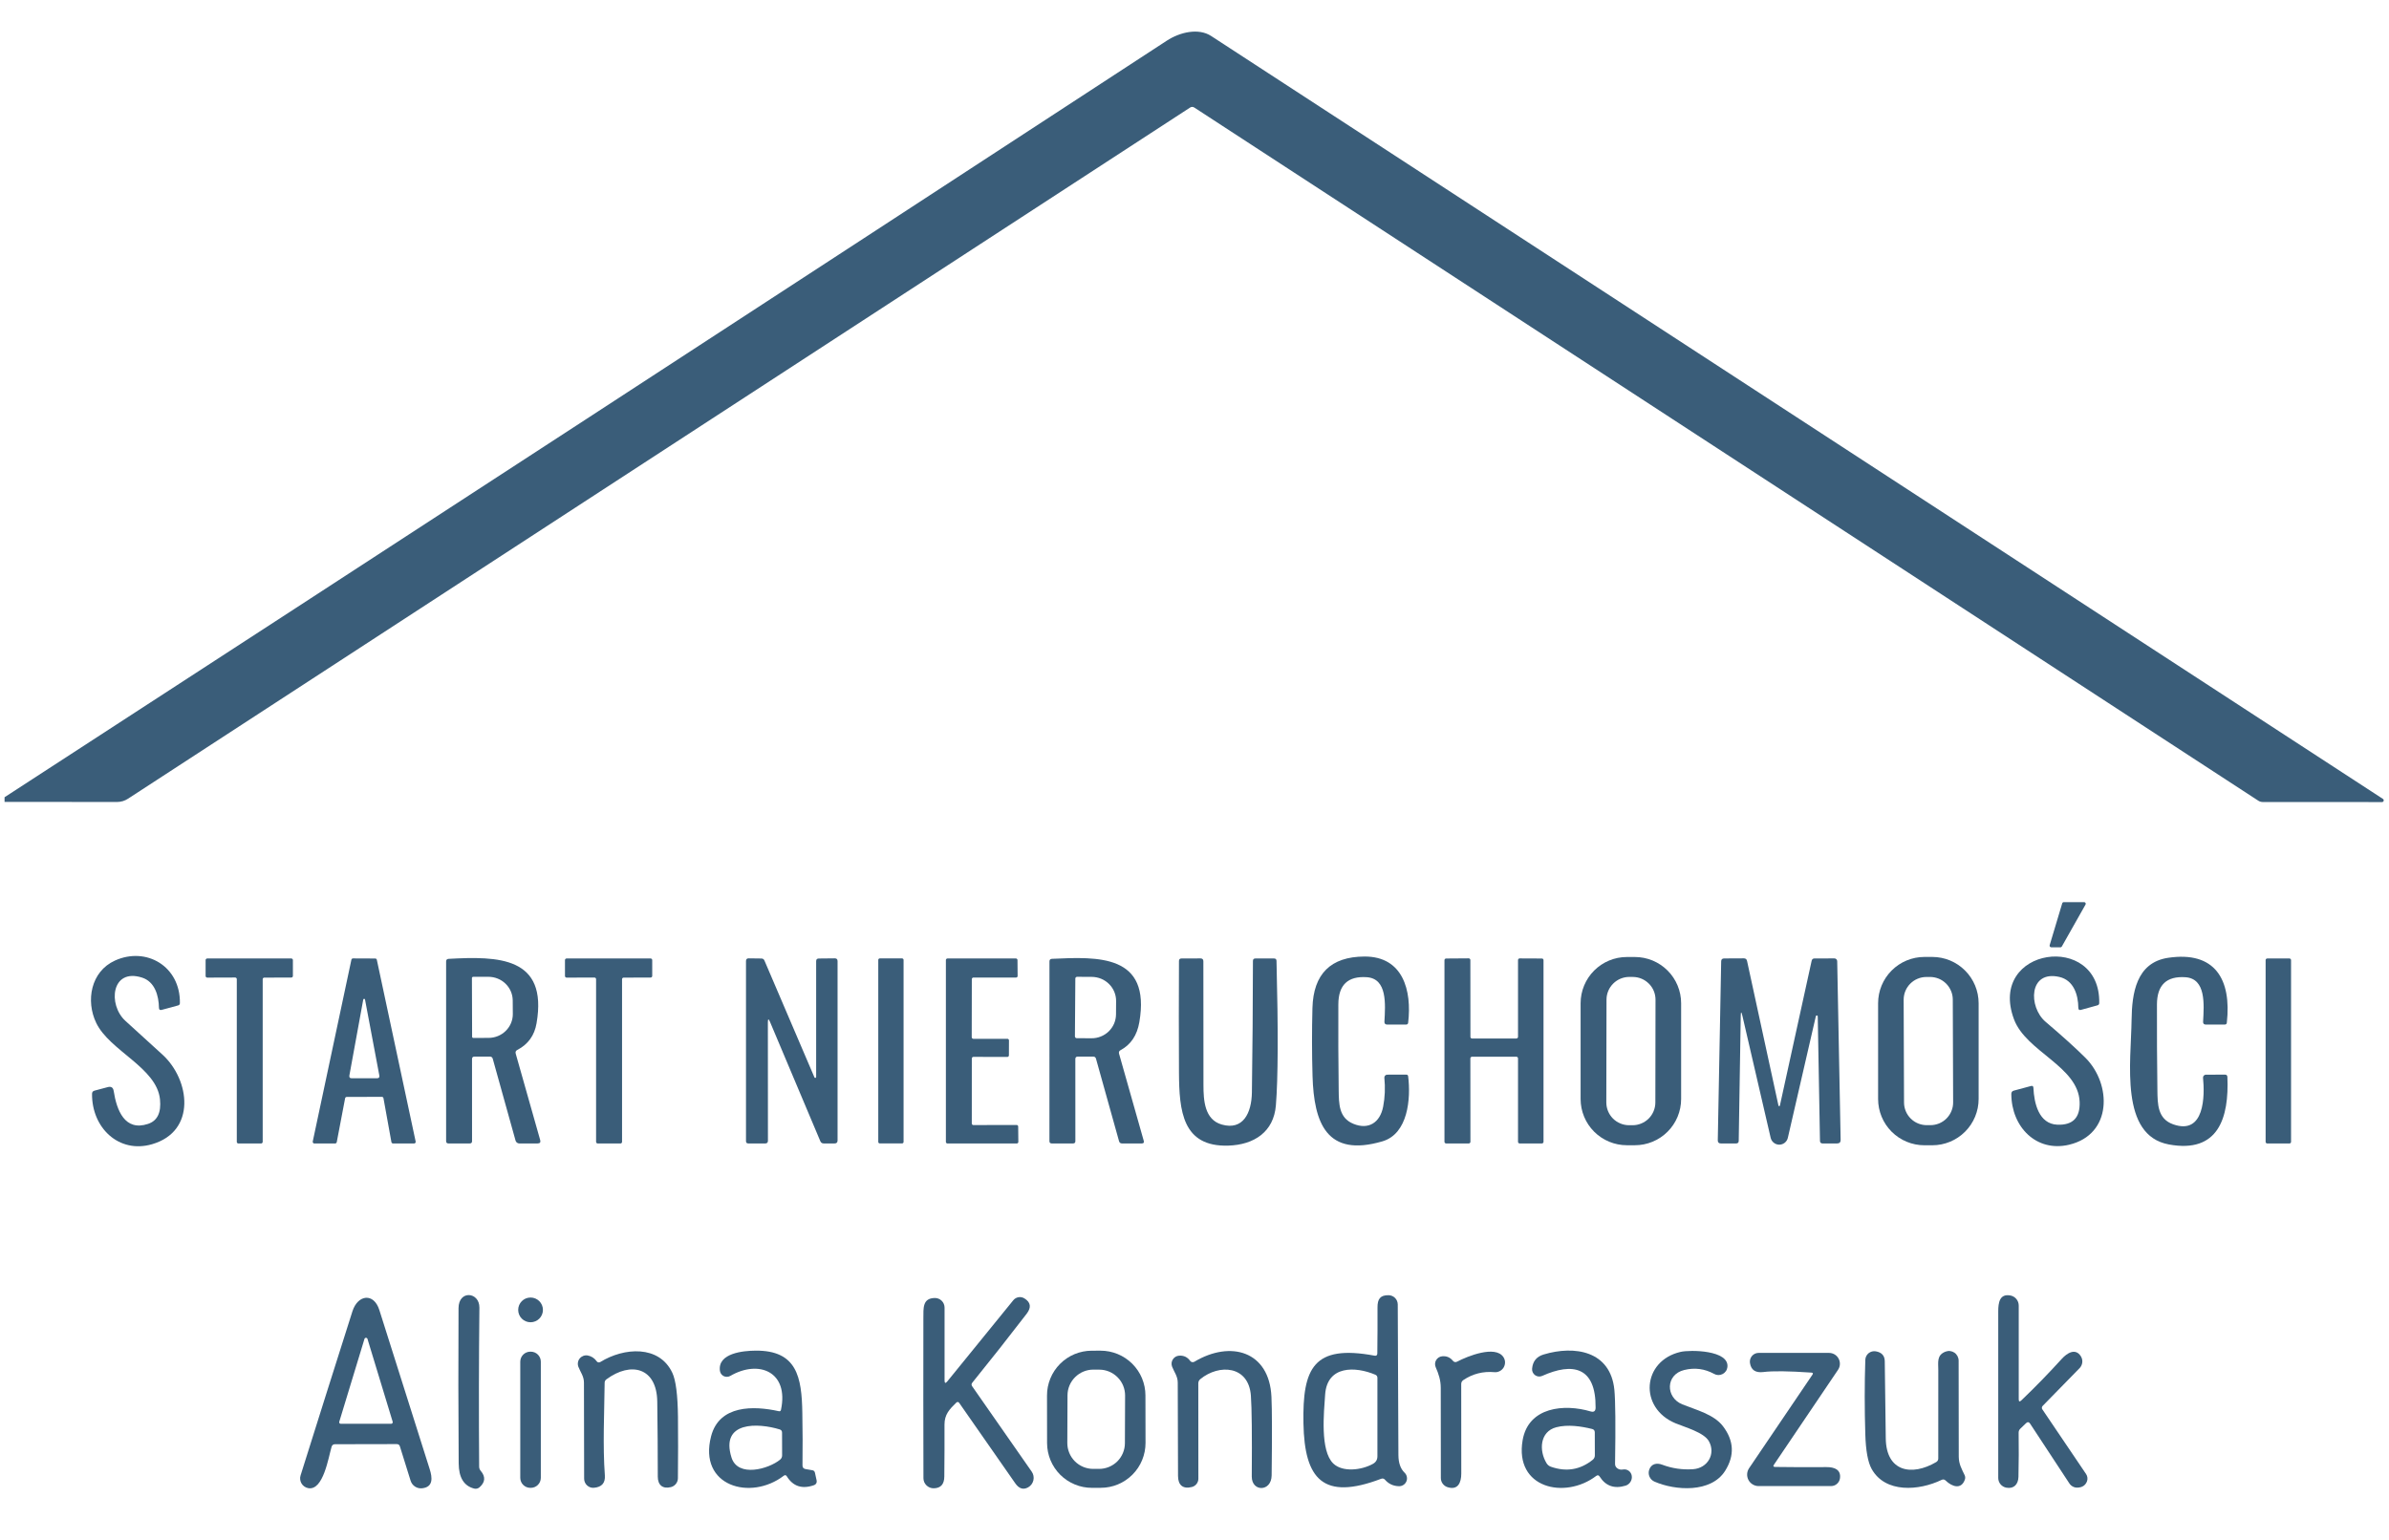 <svg width="76" height="49" viewBox="0 0 76 49" fill="none" xmlns="http://www.w3.org/2000/svg">
<g clip-path="url(#clip0_6191_2305)">
<path d="M0.145 25.517V25.369C12.48 17.359 24.803 9.335 37.116 1.296C37.538 1.02 38.129 0.885 38.528 1.144C50.954 9.237 63.38 17.33 75.808 25.423C75.817 25.429 75.825 25.439 75.829 25.45C75.833 25.46 75.833 25.472 75.83 25.483C75.827 25.495 75.82 25.505 75.811 25.512C75.802 25.519 75.791 25.523 75.779 25.523L71.984 25.521C71.934 25.521 71.885 25.507 71.842 25.479L37.995 3.423C37.95 3.394 37.904 3.394 37.859 3.423L4.074 25.415C3.967 25.485 3.85 25.52 3.723 25.52L0.145 25.517Z" fill="#3A5D79"/>
<path d="M66.346 28.784L65.591 30.12C65.587 30.128 65.58 30.134 65.572 30.139C65.564 30.143 65.555 30.146 65.546 30.145L65.254 30.144C65.246 30.144 65.238 30.142 65.231 30.138C65.224 30.135 65.218 30.129 65.213 30.123C65.208 30.116 65.205 30.109 65.204 30.101C65.203 30.093 65.203 30.085 65.205 30.077L65.605 28.743C65.608 28.733 65.615 28.724 65.624 28.717C65.632 28.711 65.643 28.707 65.654 28.707H66.302C66.311 28.707 66.32 28.71 66.327 28.714C66.335 28.719 66.341 28.725 66.346 28.733C66.35 28.741 66.353 28.75 66.353 28.759C66.353 28.768 66.35 28.776 66.346 28.784Z" fill="#3A5D79"/>
<path d="M4.515 31.107C3.541 30.799 3.425 31.971 3.99 32.486C4.382 32.844 4.775 33.202 5.168 33.559C6.046 34.361 6.255 36 4.836 36.411C3.782 36.717 2.918 35.89 2.928 34.807C2.928 34.754 2.954 34.72 3.005 34.706L3.426 34.594C3.536 34.563 3.6 34.605 3.617 34.718C3.711 35.327 3.968 36.01 4.709 35.764C5.005 35.666 5.132 35.407 5.09 34.986C4.99 33.973 3.485 33.44 3.06 32.548C2.724 31.849 2.886 30.916 3.658 30.566C4.653 30.115 5.741 30.749 5.723 31.92C5.722 31.959 5.703 31.984 5.666 31.994L5.142 32.136C5.086 32.15 5.058 32.129 5.057 32.071C5.05 31.682 4.927 31.237 4.515 31.107Z" fill="#3A5D79"/>
<path d="M44.002 35.213C44.059 34.916 44.071 34.611 44.04 34.297C44.039 34.285 44.04 34.272 44.044 34.26C44.048 34.248 44.055 34.236 44.063 34.227C44.072 34.218 44.082 34.21 44.094 34.205C44.106 34.2 44.118 34.197 44.131 34.197L44.735 34.196C44.773 34.196 44.793 34.214 44.797 34.25C44.885 34.962 44.794 36.079 43.978 36.319C42.203 36.84 41.799 35.734 41.755 34.241C41.734 33.516 41.733 32.795 41.752 32.076C41.782 30.989 42.333 30.443 43.407 30.438C44.637 30.433 44.918 31.522 44.797 32.544C44.792 32.583 44.77 32.603 44.729 32.603H44.13C44.068 32.603 44.039 32.572 44.042 32.51C44.072 31.961 44.137 31.143 43.484 31.096C42.881 31.054 42.578 31.341 42.576 31.959C42.572 32.866 42.575 33.774 42.587 34.683C42.593 35.126 42.591 35.572 43.054 35.761C43.536 35.96 43.904 35.724 44.002 35.213Z" fill="#3A5D79"/>
<path d="M53.481 34.971C53.481 35.165 53.443 35.356 53.369 35.535C53.295 35.713 53.187 35.876 53.05 36.012C52.913 36.149 52.751 36.257 52.573 36.331C52.394 36.405 52.203 36.443 52.009 36.443H51.755C51.365 36.443 50.99 36.288 50.714 36.012C50.438 35.736 50.283 35.362 50.283 34.971V31.925C50.283 31.535 50.438 31.16 50.714 30.884C50.99 30.608 51.365 30.453 51.755 30.453H52.009C52.203 30.453 52.394 30.491 52.573 30.565C52.751 30.639 52.913 30.747 53.05 30.884C53.187 31.021 53.295 31.183 53.369 31.362C53.443 31.54 53.481 31.732 53.481 31.925V34.971ZM52.666 31.813C52.667 31.621 52.591 31.436 52.455 31.301C52.32 31.165 52.136 31.088 51.944 31.088L51.832 31.087C51.64 31.087 51.456 31.163 51.32 31.299C51.184 31.434 51.107 31.618 51.107 31.81L51.101 35.081C51.101 35.273 51.177 35.457 51.312 35.593C51.448 35.729 51.632 35.805 51.824 35.806L51.936 35.806C52.128 35.806 52.312 35.73 52.448 35.595C52.584 35.459 52.66 35.275 52.661 35.083L52.666 31.813Z" fill="#3A5D79"/>
<path d="M62.945 34.971C62.945 35.362 62.79 35.736 62.513 36.013C62.237 36.289 61.862 36.444 61.471 36.444H61.22C60.829 36.444 60.455 36.289 60.178 36.013C59.902 35.736 59.747 35.362 59.747 34.971V31.924C59.747 31.534 59.902 31.159 60.178 30.883C60.455 30.606 60.829 30.451 61.22 30.451H61.471C61.862 30.451 62.237 30.606 62.513 30.883C62.79 31.159 62.945 31.534 62.945 31.924V34.971ZM62.123 31.808C62.123 31.713 62.104 31.619 62.067 31.532C62.03 31.445 61.977 31.365 61.91 31.298C61.842 31.231 61.763 31.178 61.675 31.142C61.587 31.107 61.493 31.088 61.398 31.088L61.28 31.089C61.185 31.089 61.091 31.108 61.004 31.145C60.916 31.181 60.837 31.235 60.77 31.302C60.703 31.369 60.65 31.449 60.614 31.537C60.578 31.625 60.56 31.719 60.56 31.814L60.572 35.084C60.572 35.179 60.591 35.273 60.628 35.361C60.664 35.448 60.718 35.527 60.785 35.594C60.852 35.661 60.932 35.714 61.02 35.75C61.108 35.786 61.202 35.804 61.297 35.804L61.415 35.804C61.51 35.803 61.603 35.784 61.691 35.748C61.778 35.711 61.858 35.658 61.925 35.59C61.991 35.523 62.044 35.443 62.08 35.355C62.116 35.268 62.135 35.174 62.134 35.079L62.123 31.808Z" fill="#3A5D79"/>
<path d="M65.511 31.087C64.538 30.866 64.52 32.04 65.075 32.515C65.624 32.982 66.047 33.365 66.347 33.665C67.175 34.496 67.206 36.098 65.822 36.427C64.782 36.673 63.987 35.862 63.985 34.809C63.985 34.754 64.012 34.719 64.065 34.705L64.611 34.558C64.66 34.545 64.686 34.564 64.688 34.616C64.709 35.105 64.86 35.765 65.448 35.789C65.942 35.809 66.179 35.566 66.158 35.059C66.111 33.931 64.454 33.468 64.07 32.435C63.214 30.14 66.824 29.632 66.782 31.919C66.781 31.957 66.762 31.981 66.724 31.991L66.202 32.135C66.146 32.151 66.118 32.129 66.117 32.072C66.113 31.651 65.967 31.191 65.511 31.087Z" fill="#3A5D79"/>
<path d="M69.132 35.777C70.142 36.136 70.14 34.857 70.084 34.298C70.083 34.285 70.084 34.272 70.088 34.26C70.092 34.248 70.099 34.237 70.107 34.228C70.116 34.218 70.126 34.211 70.138 34.206C70.15 34.2 70.162 34.198 70.175 34.198L70.782 34.196C70.832 34.196 70.857 34.221 70.859 34.271C70.915 35.568 70.573 36.71 68.997 36.418C67.428 36.127 67.793 33.804 67.811 32.451C67.822 31.618 67.954 30.632 68.971 30.479C70.469 30.255 70.994 31.169 70.841 32.543C70.837 32.583 70.814 32.603 70.773 32.603H70.173C70.112 32.603 70.083 32.573 70.086 32.511C70.116 31.962 70.181 31.144 69.528 31.097C68.925 31.055 68.621 31.342 68.618 31.96C68.615 32.867 68.62 33.775 68.632 34.684C68.638 35.14 68.638 35.6 69.132 35.777Z" fill="#3A5D79"/>
<path d="M8.357 31.16V36.336C8.357 36.349 8.351 36.362 8.341 36.372C8.332 36.382 8.319 36.387 8.305 36.387H7.584C7.571 36.387 7.558 36.382 7.548 36.372C7.538 36.362 7.533 36.349 7.533 36.336V31.157C7.533 31.143 7.527 31.13 7.518 31.121C7.508 31.111 7.495 31.106 7.481 31.106L6.593 31.109C6.579 31.109 6.566 31.103 6.556 31.094C6.546 31.084 6.541 31.071 6.541 31.057V30.552C6.541 30.538 6.546 30.525 6.556 30.515C6.566 30.505 6.579 30.5 6.593 30.5H9.267C9.28 30.5 9.293 30.505 9.303 30.515C9.313 30.525 9.318 30.538 9.318 30.552V31.056C9.318 31.069 9.313 31.082 9.303 31.092C9.293 31.102 9.28 31.107 9.267 31.107L8.408 31.109C8.394 31.109 8.381 31.114 8.372 31.124C8.362 31.133 8.357 31.146 8.357 31.16Z" fill="#3A5D79"/>
<path d="M10.979 34.948L10.713 36.344C10.71 36.356 10.704 36.367 10.695 36.374C10.686 36.382 10.675 36.387 10.662 36.387H9.999C9.992 36.387 9.984 36.385 9.977 36.382C9.97 36.378 9.964 36.373 9.96 36.368C9.955 36.362 9.951 36.355 9.95 36.347C9.948 36.34 9.948 36.332 9.949 36.325L11.179 30.539C11.181 30.527 11.188 30.517 11.197 30.509C11.207 30.502 11.218 30.498 11.23 30.498L11.938 30.501C11.949 30.501 11.961 30.505 11.97 30.513C11.979 30.52 11.985 30.53 11.988 30.542L13.223 36.325C13.225 36.332 13.225 36.34 13.223 36.347C13.221 36.355 13.217 36.362 13.213 36.368C13.208 36.373 13.202 36.378 13.195 36.382C13.188 36.385 13.181 36.387 13.173 36.387H12.502C12.49 36.387 12.479 36.382 12.47 36.374C12.461 36.367 12.454 36.356 12.452 36.344L12.199 34.945C12.197 34.934 12.191 34.923 12.182 34.915C12.173 34.907 12.161 34.903 12.149 34.903L11.029 34.906C11.017 34.906 11.005 34.91 10.996 34.918C10.987 34.926 10.981 34.937 10.979 34.948ZM12.068 34.226L11.612 31.806C11.611 31.8 11.607 31.794 11.602 31.79C11.597 31.786 11.59 31.784 11.584 31.784C11.577 31.784 11.571 31.786 11.566 31.79C11.561 31.794 11.557 31.8 11.556 31.806L11.115 34.221C11.104 34.283 11.129 34.313 11.191 34.312L11.996 34.311C12.054 34.311 12.078 34.282 12.068 34.226Z" fill="#3A5D79"/>
<path d="M15.016 33.701L15.017 36.313C15.017 36.361 14.993 36.386 14.943 36.386H14.266C14.217 36.386 14.192 36.361 14.192 36.311V30.595C14.192 30.543 14.218 30.515 14.271 30.512C15.843 30.426 17.436 30.436 17.069 32.562C17.003 32.95 16.799 33.232 16.459 33.409C16.408 33.434 16.391 33.474 16.406 33.528L17.184 36.275C17.205 36.349 17.178 36.386 17.102 36.386H16.52C16.492 36.386 16.466 36.377 16.445 36.36C16.424 36.344 16.408 36.321 16.401 36.295L15.676 33.692C15.663 33.645 15.632 33.622 15.584 33.622H15.095C15.042 33.622 15.016 33.648 15.016 33.701ZM15.013 31.122L15.019 32.991C15.019 33.001 15.023 33.011 15.03 33.018C15.037 33.025 15.047 33.029 15.057 33.029L15.543 33.027C15.748 33.027 15.944 32.947 16.088 32.805C16.233 32.663 16.314 32.471 16.314 32.272L16.311 31.835C16.31 31.736 16.29 31.638 16.251 31.547C16.212 31.456 16.155 31.373 16.083 31.303C16.011 31.233 15.926 31.177 15.832 31.14C15.739 31.102 15.638 31.083 15.537 31.083L15.051 31.084C15.041 31.084 15.031 31.088 15.024 31.096C15.017 31.103 15.013 31.112 15.013 31.122Z" fill="#3A5D79"/>
<path d="M19.789 31.16V36.336C19.789 36.349 19.783 36.362 19.774 36.372C19.764 36.382 19.751 36.387 19.737 36.387H19.015C19.001 36.387 18.988 36.382 18.979 36.372C18.969 36.362 18.963 36.349 18.963 36.336V31.159C18.963 31.145 18.958 31.132 18.948 31.122C18.939 31.113 18.926 31.107 18.912 31.107L18.025 31.109C18.011 31.109 17.998 31.103 17.988 31.094C17.979 31.084 17.973 31.071 17.973 31.057V30.552C17.973 30.538 17.979 30.525 17.988 30.515C17.998 30.505 18.011 30.5 18.025 30.5H20.697C20.711 30.5 20.724 30.505 20.734 30.515C20.743 30.525 20.749 30.538 20.749 30.552V31.056C20.749 31.069 20.743 31.082 20.734 31.092C20.724 31.102 20.711 31.107 20.697 31.107L19.84 31.109C19.826 31.109 19.813 31.114 19.804 31.124C19.794 31.133 19.789 31.146 19.789 31.16Z" fill="#3A5D79"/>
<path d="M24.428 32.531L24.43 36.3C24.43 36.358 24.401 36.386 24.345 36.386H23.806C23.756 36.386 23.732 36.362 23.732 36.312V30.581C23.732 30.523 23.761 30.495 23.818 30.496L24.222 30.501C24.269 30.502 24.301 30.523 24.319 30.566L25.908 34.28C25.91 34.287 25.914 34.293 25.921 34.296C25.927 34.3 25.934 34.301 25.941 34.3C25.948 34.298 25.954 34.294 25.959 34.288C25.963 34.282 25.965 34.275 25.964 34.268V30.585C25.964 30.529 25.992 30.501 26.048 30.501L26.557 30.496C26.616 30.496 26.645 30.525 26.645 30.584V36.291C26.645 36.355 26.613 36.386 26.55 36.386H26.203C26.152 36.385 26.117 36.362 26.097 36.315L24.496 32.518C24.451 32.411 24.428 32.415 24.428 32.531Z" fill="#3A5D79"/>
<path d="M28.697 30.498H27.988C27.961 30.498 27.94 30.52 27.94 30.547V36.337C27.94 36.364 27.961 36.385 27.988 36.385H28.697C28.724 36.385 28.745 36.364 28.745 36.337V30.547C28.745 30.52 28.724 30.498 28.697 30.498Z" fill="#3A5D79"/>
<path d="M30.916 31.157L30.913 33.006C30.913 33.019 30.919 33.032 30.928 33.041C30.938 33.051 30.95 33.056 30.963 33.056H32.048C32.061 33.056 32.074 33.061 32.083 33.071C32.092 33.08 32.098 33.093 32.098 33.106L32.096 33.583C32.096 33.596 32.091 33.609 32.081 33.618C32.072 33.628 32.059 33.633 32.046 33.633L30.966 33.631C30.96 33.631 30.953 33.633 30.947 33.635C30.941 33.638 30.936 33.641 30.931 33.646C30.927 33.651 30.923 33.656 30.92 33.662C30.918 33.668 30.916 33.675 30.916 33.681L30.915 35.751C30.915 35.764 30.92 35.777 30.93 35.787C30.939 35.796 30.952 35.801 30.965 35.801L32.341 35.798C32.355 35.798 32.367 35.803 32.377 35.813C32.386 35.822 32.391 35.835 32.391 35.848L32.396 36.337C32.396 36.344 32.395 36.35 32.392 36.356C32.39 36.362 32.386 36.368 32.381 36.373C32.377 36.377 32.371 36.381 32.365 36.383C32.359 36.386 32.352 36.387 32.346 36.387H30.141C30.128 36.387 30.115 36.382 30.106 36.373C30.097 36.363 30.091 36.35 30.091 36.337V30.55C30.091 30.537 30.097 30.524 30.106 30.515C30.115 30.505 30.128 30.5 30.141 30.5H32.319C32.332 30.5 32.345 30.505 32.354 30.515C32.363 30.524 32.369 30.537 32.369 30.55L32.373 31.057C32.373 31.064 32.372 31.07 32.369 31.076C32.367 31.082 32.363 31.088 32.359 31.093C32.354 31.097 32.348 31.101 32.342 31.103C32.336 31.106 32.33 31.107 32.323 31.107H30.966C30.96 31.107 30.953 31.108 30.947 31.111C30.941 31.113 30.936 31.117 30.931 31.122C30.927 31.127 30.923 31.132 30.92 31.138C30.918 31.144 30.916 31.151 30.916 31.157Z" fill="#3A5D79"/>
<path d="M34.209 33.701L34.21 36.312C34.21 36.361 34.186 36.386 34.137 36.386H33.459C33.41 36.386 33.385 36.361 33.385 36.312L33.386 30.594C33.386 30.541 33.412 30.514 33.464 30.511C34.937 30.444 36.616 30.362 36.245 32.528C36.173 32.946 35.974 33.243 35.647 33.418C35.602 33.442 35.586 33.479 35.6 33.53L36.386 36.304C36.401 36.358 36.38 36.386 36.324 36.386H35.695C35.644 36.386 35.612 36.361 35.599 36.312L34.867 33.692C34.855 33.645 34.825 33.622 34.776 33.622H34.287C34.235 33.622 34.209 33.648 34.209 33.701ZM34.209 31.139L34.196 32.98C34.196 32.995 34.202 33.009 34.213 33.02C34.223 33.03 34.237 33.036 34.252 33.036L34.722 33.039C34.824 33.04 34.925 33.021 35.019 32.983C35.113 32.946 35.199 32.89 35.272 32.82C35.344 32.749 35.402 32.665 35.442 32.573C35.481 32.48 35.502 32.381 35.503 32.281L35.506 31.857C35.508 31.654 35.428 31.459 35.283 31.314C35.139 31.17 34.943 31.088 34.737 31.086L34.266 31.083C34.258 31.083 34.251 31.084 34.244 31.087C34.237 31.09 34.231 31.094 34.225 31.099C34.22 31.104 34.216 31.11 34.213 31.117C34.21 31.124 34.209 31.131 34.209 31.139Z" fill="#3A5D79"/>
<path d="M38.866 35.784C39.546 35.979 39.817 35.418 39.826 34.758C39.846 33.367 39.857 31.974 39.859 30.578C39.859 30.526 39.885 30.5 39.937 30.5H40.53C40.582 30.5 40.608 30.525 40.609 30.577C40.665 32.791 40.659 34.323 40.589 35.174C40.521 36.022 39.891 36.429 39.078 36.455C37.612 36.502 37.514 35.346 37.506 34.135C37.5 32.948 37.5 31.763 37.506 30.58C37.506 30.526 37.533 30.5 37.587 30.5L38.191 30.498C38.251 30.498 38.282 30.528 38.282 30.589C38.285 31.905 38.286 33.219 38.285 34.53C38.285 35.018 38.321 35.628 38.866 35.784Z" fill="#3A5D79"/>
<path d="M46.776 33.679L46.778 36.333C46.778 36.34 46.776 36.347 46.774 36.354C46.771 36.36 46.767 36.366 46.762 36.371C46.757 36.376 46.751 36.38 46.745 36.382C46.739 36.385 46.732 36.386 46.725 36.386H46.005C45.991 36.386 45.978 36.381 45.968 36.371C45.958 36.361 45.952 36.347 45.952 36.333V30.554C45.952 30.54 45.958 30.526 45.968 30.516C45.978 30.506 45.991 30.501 46.005 30.501L46.723 30.496C46.737 30.496 46.751 30.502 46.761 30.512C46.77 30.522 46.776 30.535 46.776 30.549L46.778 32.995C46.778 33.009 46.783 33.022 46.793 33.032C46.803 33.042 46.817 33.047 46.831 33.047L48.239 33.046C48.253 33.046 48.266 33.04 48.276 33.031C48.286 33.02 48.292 33.007 48.292 32.993V30.551C48.292 30.537 48.297 30.523 48.307 30.513C48.317 30.503 48.331 30.498 48.345 30.498L49.05 30.501C49.065 30.501 49.078 30.506 49.088 30.516C49.098 30.526 49.103 30.54 49.103 30.554V36.333C49.103 36.347 49.098 36.361 49.088 36.371C49.078 36.381 49.065 36.386 49.05 36.386H48.345C48.331 36.386 48.317 36.381 48.307 36.371C48.297 36.361 48.292 36.347 48.292 36.333V33.679C48.292 33.665 48.286 33.651 48.276 33.642C48.266 33.632 48.253 33.626 48.239 33.626H46.829C46.815 33.626 46.802 33.632 46.792 33.642C46.782 33.651 46.776 33.665 46.776 33.679Z" fill="#3A5D79"/>
<path d="M55.377 32.334L55.313 36.304C55.312 36.359 55.285 36.386 55.23 36.386H54.745C54.679 36.386 54.646 36.353 54.647 36.286L54.755 30.591C54.755 30.531 54.787 30.5 54.848 30.499L55.477 30.496C55.532 30.496 55.566 30.523 55.578 30.578L56.576 35.175C56.576 35.181 56.579 35.188 56.583 35.192C56.588 35.197 56.594 35.199 56.6 35.199C56.607 35.199 56.613 35.197 56.617 35.192C56.622 35.188 56.624 35.181 56.624 35.175L57.633 30.573C57.644 30.524 57.675 30.499 57.725 30.499L58.357 30.498C58.38 30.497 58.403 30.506 58.419 30.523C58.436 30.539 58.446 30.562 58.446 30.585L58.555 36.271C58.556 36.348 58.519 36.386 58.443 36.386H57.981C57.927 36.386 57.899 36.359 57.898 36.304L57.827 32.346C57.828 32.338 57.825 32.33 57.82 32.324C57.815 32.318 57.808 32.314 57.8 32.313C57.791 32.312 57.783 32.315 57.777 32.32C57.771 32.325 57.767 32.332 57.766 32.34L56.876 36.206C56.862 36.268 56.827 36.324 56.778 36.363C56.728 36.403 56.666 36.425 56.603 36.425C56.539 36.425 56.477 36.403 56.428 36.363C56.378 36.324 56.343 36.268 56.329 36.206L55.431 32.328C55.397 32.183 55.379 32.185 55.377 32.334Z" fill="#3A5D79"/>
<path d="M72.832 30.5H72.127C72.099 30.5 72.075 30.523 72.075 30.552V36.336C72.075 36.364 72.099 36.387 72.127 36.387H72.832C72.861 36.387 72.884 36.364 72.884 36.336V30.552C72.884 30.523 72.861 30.5 72.832 30.5Z" fill="#3A5D79"/>
<path d="M15.291 46.802C15.451 46.989 15.439 47.163 15.257 47.326C15.233 47.347 15.205 47.362 15.175 47.369C15.145 47.377 15.113 47.376 15.082 47.368C14.758 47.284 14.595 47.017 14.592 46.567C14.58 44.922 14.578 43.275 14.587 41.627C14.59 41.042 15.255 41.109 15.251 41.61C15.233 43.299 15.231 44.987 15.243 46.675C15.244 46.722 15.261 46.767 15.291 46.802Z" fill="#3A5D79"/>
<path d="M43.816 43.067C43.822 42.579 43.824 42.091 43.822 41.603C43.821 41.341 43.905 41.21 44.176 41.215C44.253 41.217 44.327 41.248 44.381 41.303C44.435 41.358 44.465 41.432 44.466 41.509C44.472 43.087 44.479 44.685 44.487 46.306C44.489 46.553 44.554 46.739 44.684 46.864C44.72 46.899 44.745 46.944 44.755 46.993C44.765 47.042 44.761 47.093 44.741 47.139C44.722 47.185 44.689 47.225 44.647 47.252C44.605 47.28 44.555 47.294 44.505 47.293C44.324 47.289 44.176 47.22 44.06 47.087C44.026 47.049 43.986 47.039 43.937 47.057C42.085 47.762 41.499 47.064 41.466 45.294C41.433 43.535 41.784 42.776 43.727 43.139C43.785 43.151 43.815 43.126 43.816 43.067ZM43.68 46.58C43.773 46.527 43.819 46.447 43.819 46.34V43.847C43.819 43.798 43.797 43.764 43.752 43.745C43.121 43.477 42.221 43.445 42.156 44.375C42.117 44.949 41.991 46.16 42.415 46.571C42.711 46.855 43.313 46.786 43.68 46.58Z" fill="#3A5D79"/>
<path d="M64.305 44.561C64.748 44.137 65.175 43.698 65.587 43.244C65.755 43.059 66.019 42.886 66.194 43.153C66.232 43.212 66.25 43.281 66.243 43.35C66.236 43.42 66.206 43.485 66.158 43.535L64.98 44.74C64.967 44.754 64.959 44.772 64.957 44.792C64.955 44.811 64.96 44.83 64.971 44.846L66.364 46.907C66.387 46.941 66.402 46.981 66.406 47.022C66.411 47.064 66.405 47.106 66.39 47.144C66.339 47.269 66.239 47.333 66.09 47.338C66.039 47.34 65.988 47.329 65.943 47.305C65.898 47.282 65.859 47.246 65.831 47.203L64.583 45.303C64.546 45.246 64.502 45.241 64.453 45.288L64.27 45.464C64.234 45.499 64.217 45.542 64.218 45.592C64.225 46.061 64.223 46.528 64.212 46.995C64.206 47.232 64.067 47.384 63.828 47.34C63.755 47.327 63.689 47.288 63.642 47.232C63.594 47.175 63.569 47.103 63.569 47.029C63.568 45.26 63.568 43.492 63.569 41.727C63.569 41.456 63.612 41.159 63.956 41.224C64.031 41.238 64.098 41.278 64.146 41.336C64.195 41.395 64.221 41.469 64.221 41.545V44.525C64.221 44.603 64.249 44.615 64.305 44.561Z" fill="#3A5D79"/>
<path d="M16.878 42.076C17.096 42.076 17.272 41.9 17.272 41.683C17.272 41.465 17.096 41.289 16.878 41.289C16.661 41.289 16.485 41.465 16.485 41.683C16.485 41.9 16.661 42.076 16.878 42.076Z" fill="#3A5D79"/>
<path d="M10.549 46.037C10.448 46.375 10.287 47.44 9.807 47.355C9.763 47.347 9.721 47.33 9.684 47.304C9.647 47.279 9.616 47.246 9.593 47.208C9.57 47.17 9.555 47.127 9.55 47.083C9.544 47.038 9.548 46.993 9.562 46.95C10.109 45.208 10.659 43.467 11.212 41.726C11.382 41.196 11.891 41.127 12.068 41.687C12.604 43.375 13.138 45.063 13.67 46.751C13.755 47.02 13.789 47.32 13.429 47.359C13.35 47.368 13.27 47.349 13.203 47.305C13.136 47.261 13.087 47.196 13.063 47.12L12.722 46.027C12.707 45.977 12.673 45.953 12.62 45.953L10.658 45.957C10.601 45.957 10.565 45.984 10.549 46.037ZM10.793 45.242C10.79 45.25 10.79 45.258 10.791 45.266C10.793 45.274 10.796 45.281 10.8 45.287C10.805 45.294 10.811 45.299 10.818 45.302C10.825 45.306 10.833 45.308 10.841 45.307H12.443C12.451 45.308 12.459 45.306 12.466 45.302C12.473 45.299 12.479 45.294 12.484 45.287C12.489 45.281 12.492 45.274 12.493 45.266C12.495 45.258 12.494 45.25 12.492 45.242L11.691 42.608C11.688 42.597 11.682 42.587 11.673 42.581C11.664 42.574 11.653 42.57 11.642 42.57C11.631 42.57 11.62 42.574 11.612 42.581C11.603 42.587 11.597 42.597 11.594 42.608L10.793 45.242Z" fill="#3A5D79"/>
<path d="M30.137 43.957L32.234 41.377C32.275 41.325 32.334 41.291 32.399 41.279C32.463 41.268 32.53 41.281 32.587 41.315C32.791 41.44 32.816 41.603 32.661 41.805C32.094 42.543 31.518 43.274 30.932 43.998C30.901 44.035 30.9 44.073 30.927 44.113L32.821 46.829C32.849 46.869 32.868 46.914 32.877 46.961C32.886 47.009 32.886 47.058 32.875 47.105C32.864 47.152 32.844 47.196 32.815 47.235C32.786 47.273 32.75 47.305 32.708 47.329C32.554 47.415 32.418 47.372 32.299 47.202C31.704 46.352 31.111 45.5 30.518 44.647C30.488 44.604 30.454 44.601 30.417 44.638C30.205 44.846 30.046 45.009 30.047 45.332C30.049 45.885 30.047 46.436 30.041 46.984C30.039 47.232 29.927 47.357 29.704 47.359C29.661 47.36 29.618 47.352 29.579 47.336C29.539 47.319 29.503 47.296 29.473 47.266C29.442 47.236 29.418 47.2 29.401 47.161C29.385 47.121 29.377 47.079 29.377 47.037C29.372 45.356 29.372 43.663 29.375 41.957C29.377 41.623 29.345 41.312 29.735 41.304C29.776 41.303 29.817 41.31 29.855 41.325C29.893 41.34 29.927 41.362 29.957 41.391C29.986 41.419 30.009 41.453 30.025 41.491C30.041 41.529 30.049 41.569 30.049 41.61V43.925C30.049 44.018 30.078 44.029 30.137 43.957Z" fill="#3A5D79"/>
<path d="M24.845 44.862C25.102 43.649 24.139 43.257 23.233 43.783C23.202 43.801 23.166 43.811 23.129 43.812C23.092 43.814 23.056 43.806 23.023 43.79C22.99 43.773 22.962 43.749 22.941 43.72C22.92 43.69 22.906 43.655 22.902 43.619C22.829 43.053 23.66 42.982 24.033 42.979C25.352 42.967 25.506 43.818 25.524 44.961C25.535 45.517 25.536 46.074 25.529 46.632C25.529 46.698 25.561 46.736 25.626 46.748L25.839 46.784C25.887 46.791 25.916 46.818 25.926 46.866L25.98 47.115C25.986 47.145 25.982 47.175 25.967 47.202C25.953 47.228 25.929 47.248 25.901 47.258C25.52 47.394 25.23 47.301 25.031 46.979C25.005 46.937 24.972 46.931 24.932 46.961C23.88 47.767 22.207 47.296 22.622 45.703C22.882 44.702 23.978 44.729 24.775 44.906C24.813 44.915 24.836 44.901 24.845 44.862ZM24.804 45.486C24.122 45.276 22.906 45.218 23.271 46.381C23.474 47.025 24.455 46.746 24.817 46.448C24.86 46.412 24.881 46.367 24.881 46.313L24.879 45.588C24.879 45.536 24.854 45.502 24.804 45.486Z" fill="#3A5D79"/>
<path d="M36.442 45.917C36.442 46.104 36.405 46.289 36.334 46.462C36.263 46.636 36.158 46.793 36.026 46.925C35.894 47.058 35.737 47.163 35.564 47.235C35.392 47.307 35.206 47.344 35.019 47.344L34.738 47.345C34.55 47.345 34.365 47.309 34.192 47.237C34.019 47.166 33.862 47.061 33.729 46.929C33.597 46.797 33.492 46.64 33.42 46.468C33.348 46.295 33.311 46.11 33.31 45.922L33.308 44.408C33.307 44.221 33.344 44.036 33.415 43.863C33.486 43.69 33.591 43.533 33.723 43.4C33.855 43.267 34.012 43.162 34.185 43.09C34.358 43.019 34.543 42.981 34.73 42.981L35.012 42.98C35.199 42.98 35.384 43.017 35.557 43.088C35.73 43.159 35.887 43.264 36.02 43.396C36.152 43.528 36.258 43.685 36.33 43.858C36.401 44.031 36.439 44.216 36.439 44.403L36.442 45.917ZM35.792 44.409C35.793 44.191 35.707 43.981 35.553 43.827C35.399 43.672 35.191 43.584 34.972 43.584L34.785 43.583C34.567 43.582 34.357 43.668 34.203 43.822C34.048 43.975 33.96 44.184 33.96 44.402L33.954 45.917C33.954 46.135 34.039 46.344 34.193 46.499C34.347 46.654 34.556 46.741 34.774 46.742L34.962 46.742C35.179 46.743 35.389 46.657 35.544 46.504C35.698 46.35 35.786 46.141 35.786 45.923L35.792 44.409Z" fill="#3A5D79"/>
<path d="M50.599 44.913C50.706 44.945 50.759 44.905 50.76 44.794C50.771 43.487 50.029 43.349 49.063 43.782C49.026 43.799 48.986 43.806 48.946 43.802C48.906 43.798 48.868 43.784 48.836 43.761C48.803 43.737 48.777 43.706 48.76 43.67C48.743 43.633 48.736 43.593 48.74 43.553C48.76 43.319 48.883 43.168 49.109 43.101C50.089 42.806 51.232 42.983 51.357 44.224C51.391 44.577 51.398 45.362 51.379 46.58C51.378 46.639 51.401 46.686 51.447 46.721C51.5 46.761 51.562 46.774 51.632 46.761C51.697 46.75 51.762 46.764 51.813 46.802C51.865 46.839 51.9 46.896 51.91 46.961C51.921 47.026 51.907 47.095 51.87 47.154C51.834 47.212 51.779 47.255 51.715 47.275C51.356 47.384 51.081 47.288 50.889 46.986C50.859 46.94 50.823 46.933 50.778 46.967C49.783 47.722 48.174 47.36 48.439 45.828C48.623 44.766 49.767 44.666 50.599 44.913ZM50.649 45.472C50.31 45.387 49.873 45.321 49.509 45.417C48.979 45.557 48.955 46.166 49.203 46.567C49.235 46.617 49.282 46.654 49.337 46.673C49.826 46.845 50.27 46.772 50.668 46.453C50.713 46.417 50.736 46.369 50.736 46.311L50.734 45.581C50.734 45.523 50.706 45.486 50.649 45.472Z" fill="#3A5D79"/>
<path d="M53.86 46.752C54.329 46.72 54.588 46.26 54.364 45.861C54.208 45.583 53.613 45.419 53.303 45.291C52.127 44.804 52.239 43.302 53.463 43.019C53.766 42.948 55.018 42.959 54.953 43.504C54.947 43.55 54.931 43.595 54.904 43.633C54.877 43.672 54.841 43.703 54.799 43.724C54.758 43.746 54.711 43.757 54.664 43.756C54.617 43.755 54.572 43.743 54.531 43.72C54.231 43.555 53.914 43.513 53.58 43.595C52.981 43.74 52.983 44.47 53.517 44.688C53.961 44.867 54.523 45.006 54.812 45.384C55.162 45.844 55.186 46.316 54.883 46.8C54.437 47.515 53.293 47.435 52.633 47.147C52.562 47.116 52.505 47.059 52.474 46.988C52.443 46.917 52.441 46.837 52.467 46.764C52.529 46.585 52.7 46.54 52.877 46.608C53.192 46.727 53.52 46.775 53.86 46.752Z" fill="#3A5D79"/>
<path d="M16.886 43.012H16.871C16.694 43.012 16.551 43.155 16.551 43.331V47.026C16.551 47.202 16.694 47.345 16.871 47.345H16.886C17.062 47.345 17.205 47.202 17.205 47.026V43.331C17.205 43.155 17.062 43.012 16.886 43.012Z" fill="#3A5D79"/>
<path d="M19.235 44.004C19.225 44.966 19.172 45.995 19.242 46.949C19.259 47.191 19.144 47.322 18.895 47.343C18.856 47.346 18.816 47.342 18.778 47.329C18.741 47.316 18.706 47.295 18.677 47.268C18.647 47.241 18.624 47.209 18.608 47.172C18.592 47.136 18.583 47.097 18.583 47.057C18.583 46.056 18.581 45.037 18.577 43.998C18.577 43.794 18.467 43.665 18.4 43.494C18.383 43.45 18.378 43.401 18.386 43.354C18.393 43.307 18.413 43.263 18.444 43.226C18.474 43.19 18.514 43.162 18.558 43.145C18.603 43.129 18.652 43.125 18.698 43.133C18.817 43.156 18.912 43.218 18.985 43.321C18.996 43.338 19.014 43.349 19.035 43.353C19.055 43.357 19.076 43.353 19.094 43.343C19.852 42.873 20.973 42.797 21.389 43.686C21.5 43.922 21.56 44.389 21.568 45.087C21.574 45.727 21.573 46.377 21.566 47.039C21.566 47.104 21.543 47.167 21.503 47.218C21.462 47.27 21.406 47.306 21.342 47.322C21.08 47.387 20.926 47.255 20.926 46.99C20.926 46.194 20.92 45.398 20.909 44.604C20.896 43.517 20.072 43.315 19.292 43.892C19.254 43.919 19.235 43.957 19.235 44.004Z" fill="#3A5D79"/>
<path d="M38.121 44.019L38.123 47.055C38.123 47.115 38.103 47.173 38.066 47.22C38.03 47.267 37.979 47.301 37.921 47.317C37.63 47.394 37.476 47.255 37.476 46.966C37.474 45.977 37.471 44.987 37.467 43.998C37.467 43.795 37.356 43.662 37.288 43.491C37.273 43.453 37.268 43.413 37.271 43.372C37.275 43.332 37.288 43.293 37.31 43.259C37.331 43.225 37.361 43.196 37.395 43.175C37.43 43.155 37.469 43.142 37.509 43.139C37.658 43.129 37.775 43.184 37.861 43.304C37.876 43.325 37.898 43.34 37.923 43.344C37.949 43.35 37.975 43.345 37.997 43.332C39.146 42.644 40.383 42.992 40.448 44.452C40.467 44.864 40.469 45.696 40.454 46.949C40.448 47.478 39.819 47.478 39.822 46.985C39.832 45.661 39.822 44.803 39.794 44.413C39.725 43.453 38.783 43.394 38.183 43.887C38.164 43.903 38.148 43.924 38.137 43.946C38.127 43.969 38.121 43.994 38.121 44.019Z" fill="#3A5D79"/>
<path d="M46.358 43.328C46.682 43.157 47.566 42.8 47.825 43.181C47.858 43.23 47.877 43.287 47.879 43.346C47.88 43.404 47.865 43.462 47.836 43.513C47.806 43.563 47.762 43.605 47.71 43.631C47.658 43.658 47.599 43.67 47.541 43.664C47.178 43.632 46.848 43.716 46.55 43.917C46.507 43.948 46.485 43.989 46.485 44.041C46.487 44.993 46.488 45.943 46.487 46.891C46.487 47.177 46.382 47.43 46.048 47.323C45.986 47.303 45.933 47.264 45.895 47.212C45.857 47.16 45.837 47.098 45.837 47.033C45.839 46.061 45.838 45.105 45.834 44.164C45.834 43.92 45.766 43.717 45.674 43.508C45.658 43.472 45.651 43.433 45.653 43.394C45.655 43.354 45.666 43.316 45.686 43.282C45.706 43.248 45.733 43.219 45.767 43.197C45.8 43.176 45.837 43.163 45.877 43.159C46.016 43.145 46.13 43.192 46.219 43.301C46.257 43.347 46.304 43.356 46.358 43.328Z" fill="#3A5D79"/>
<path d="M61.764 47.093C61.049 47.439 59.974 47.521 59.542 46.744C59.422 46.528 59.355 46.16 59.34 45.639C59.315 44.834 59.315 44.046 59.34 43.274C59.341 43.233 59.351 43.193 59.369 43.156C59.387 43.119 59.413 43.087 59.444 43.061C59.476 43.035 59.513 43.017 59.552 43.006C59.591 42.996 59.633 42.994 59.673 43.001C59.86 43.033 59.956 43.137 59.959 43.313C59.969 44.133 59.98 44.952 59.991 45.771C60.004 46.835 60.816 46.983 61.596 46.525C61.639 46.498 61.661 46.461 61.661 46.411C61.66 45.472 61.66 44.535 61.662 43.599C61.662 43.346 61.606 43.121 61.894 43.01C61.94 42.993 61.99 42.986 62.039 42.992C62.088 42.998 62.135 43.016 62.176 43.044C62.217 43.072 62.25 43.11 62.273 43.154C62.296 43.198 62.309 43.247 62.309 43.296C62.309 44.288 62.31 45.307 62.313 46.353C62.315 46.588 62.403 46.738 62.5 46.941C62.521 46.986 62.524 47.037 62.507 47.083C62.391 47.415 62.092 47.304 61.898 47.115C61.859 47.076 61.814 47.068 61.764 47.093Z" fill="#3A5D79"/>
<path d="M56.472 46.68C57.017 46.688 57.561 46.69 58.104 46.685C58.346 46.683 58.573 46.759 58.534 47.042C58.525 47.111 58.49 47.173 58.438 47.219C58.386 47.264 58.319 47.289 58.249 47.289H55.945C55.879 47.289 55.814 47.271 55.757 47.236C55.7 47.202 55.654 47.153 55.623 47.095C55.592 47.036 55.578 46.971 55.581 46.904C55.585 46.838 55.606 46.775 55.643 46.72L57.657 43.746C57.687 43.703 57.675 43.681 57.624 43.678C56.9 43.628 56.391 43.622 56.096 43.66C55.847 43.691 55.705 43.595 55.671 43.373C55.665 43.333 55.667 43.293 55.678 43.254C55.689 43.215 55.709 43.179 55.735 43.148C55.761 43.118 55.793 43.093 55.83 43.076C55.866 43.059 55.906 43.051 55.946 43.051H58.186C58.248 43.051 58.31 43.068 58.364 43.1C58.418 43.132 58.462 43.179 58.491 43.234C58.521 43.29 58.534 43.352 58.531 43.415C58.528 43.477 58.507 43.538 58.472 43.59L56.434 46.608C56.401 46.655 56.414 46.679 56.472 46.68Z" fill="#3A5D79"/>
</g>
<defs>
<clipPath id="clip0_6191_2305">
<rect width="75.71" height="48" fill="white" transform="translate(0.145 0.5)"/>
</clipPath>
</defs>
</svg>
